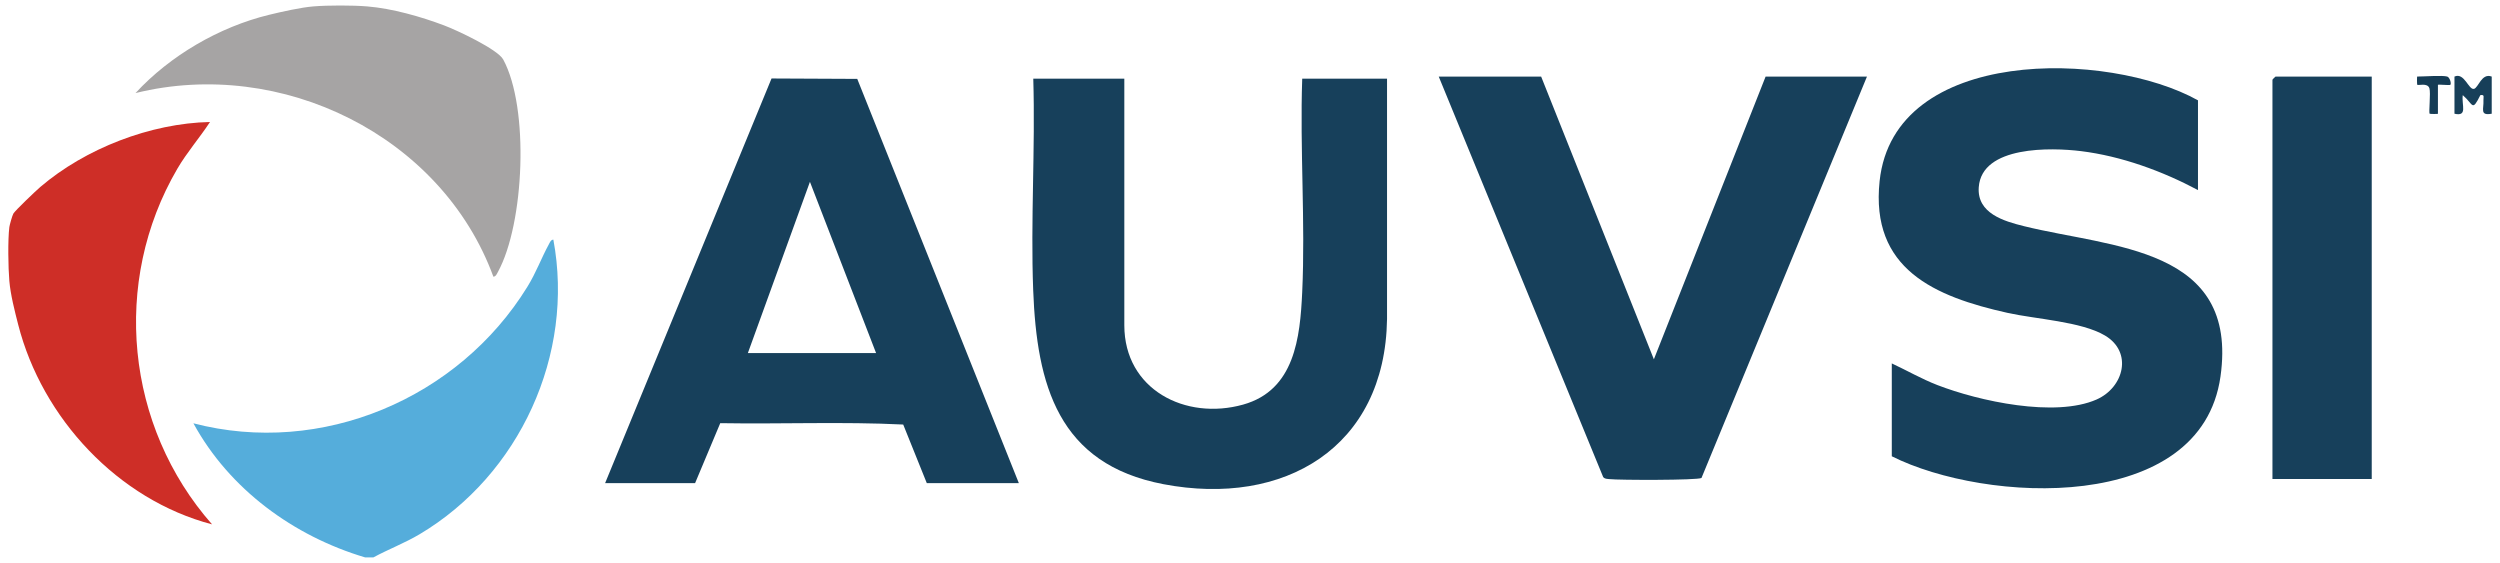 <svg xmlns="http://www.w3.org/2000/svg" width="151" height="34" viewBox="0 0 151 34" fill="none"><g clip-path="url(#clip0_55_8391)"><path d="M22.553 33.667H22.053C17.732 32.38 13.854 29.547 11.682 25.567C19.42 27.587 27.693 24.07 31.85 17.328C32.387 16.459 32.688 15.604 33.149 14.759C33.213 14.643 33.268 14.484 33.422 14.472C34.72 21.404 31.379 28.685 25.339 32.271C24.443 32.803 23.465 33.172 22.552 33.667H22.553Z" fill="#55ADDB"></path><path d="M22.177 0.387C23.676 0.508 25.426 1.005 26.834 1.538C27.581 1.82 30.059 2.975 30.395 3.594C31.98 6.518 31.67 13.512 30.074 16.427C30.01 16.542 29.954 16.701 29.801 16.714C26.675 8.193 16.989 3.446 8.184 5.622C10.276 3.357 13.237 1.629 16.251 0.895C17.012 0.71 18.174 0.448 18.929 0.387C19.821 0.314 21.285 0.314 22.177 0.387Z" fill="#A6A4A4"></path><path d="M0.563 13.724C0.579 13.594 0.74 13.021 0.805 12.905C0.91 12.718 2.181 11.509 2.436 11.292C5.16 8.965 9.095 7.444 12.684 7.368C12.056 8.327 11.289 9.202 10.709 10.196C6.718 17.03 7.591 25.753 12.809 31.672C7.128 30.185 2.543 25.257 1.099 19.609C0.889 18.789 0.635 17.8 0.564 16.965C0.496 16.172 0.468 14.489 0.564 13.724H0.563Z" fill="#CE2E27"></path><path d="M150.5 4.625V6.869C149.757 7.001 150.031 6.58 150 6.056C149.989 5.869 150.095 5.699 149.814 5.746C149.298 6.774 149.409 6.312 148.751 5.746C148.669 6.348 149.066 7.054 148.25 6.869V4.625C148.845 4.352 149.099 5.437 149.425 5.368C149.693 5.312 149.887 4.389 150.499 4.625H150.5Z" fill="#173F59"></path><path d="M132.757 11.48C130.601 10.332 128.129 9.428 125.682 9.127C123.906 8.909 119.698 8.789 119.517 11.307C119.403 12.889 121.039 13.361 122.259 13.663C127.564 14.976 135.226 14.906 134.117 22.745C132.938 31.073 119.926 30.403 114.264 27.559V21.95C115.182 22.378 116.068 22.89 117.016 23.257C119.517 24.226 124.126 25.236 126.633 24.13C128.287 23.399 128.831 21.266 127.139 20.265C125.711 19.418 122.962 19.277 121.262 18.899C116.847 17.916 112.964 16.252 113.529 10.934C114.397 2.773 127.352 3.045 132.758 6.06V11.482L132.757 11.48Z" fill="#17405B"></path><path d="M51.778 4.765L46.601 4.74L36.549 29.18H41.984L43.503 25.559C47.179 25.622 50.911 25.461 54.554 25.642L55.978 29.18H61.538L51.778 4.765ZM45.17 21.327L48.92 10.982L52.916 21.327H45.17Z" fill="#17405B"></path><path d="M67.909 4.75V19.645C67.909 23.53 71.603 25.413 75.087 24.437C78.2 23.564 78.525 20.399 78.653 17.649C78.85 13.402 78.508 9.011 78.654 4.75H83.777V19.27C83.662 27.046 77.549 30.63 70.278 29.246C63.91 28.034 62.623 23.252 62.405 17.53C62.244 13.29 62.537 8.994 62.41 4.75H67.908H67.909Z" fill="#17405B"></path><path d="M93.085 4.625L99.894 21.702L106.643 4.625H112.765L102.77 28.869C102.532 29.012 97.775 29.005 97.202 28.938C97.064 28.921 96.928 28.935 96.83 28.81L86.9 4.627H93.085V4.625Z" fill="#17405B"></path><path d="M143.253 4.625V28.93H137.256V4.813C137.256 4.799 137.43 4.625 137.443 4.625H143.253Z" fill="#17405B"></path><path d="M147.814 4.625C147.962 4.669 148.079 5.045 148 5.124C147.959 5.165 147.251 5.087 147.251 5.124V6.869C147.251 6.894 146.77 6.886 146.752 6.869C146.684 6.803 146.826 5.604 146.735 5.327C146.62 4.984 146.061 5.178 146.002 5.121C145.985 5.104 145.977 4.624 146.002 4.624C146.414 4.624 147.525 4.539 147.814 4.624V4.625Z" fill="#153C55"></path></g><defs><clipPath id="clip0_55_8391"><rect width="150" height="33.333" fill="white" transform="translate(0.5 0.333)"></rect></clipPath></defs></svg>